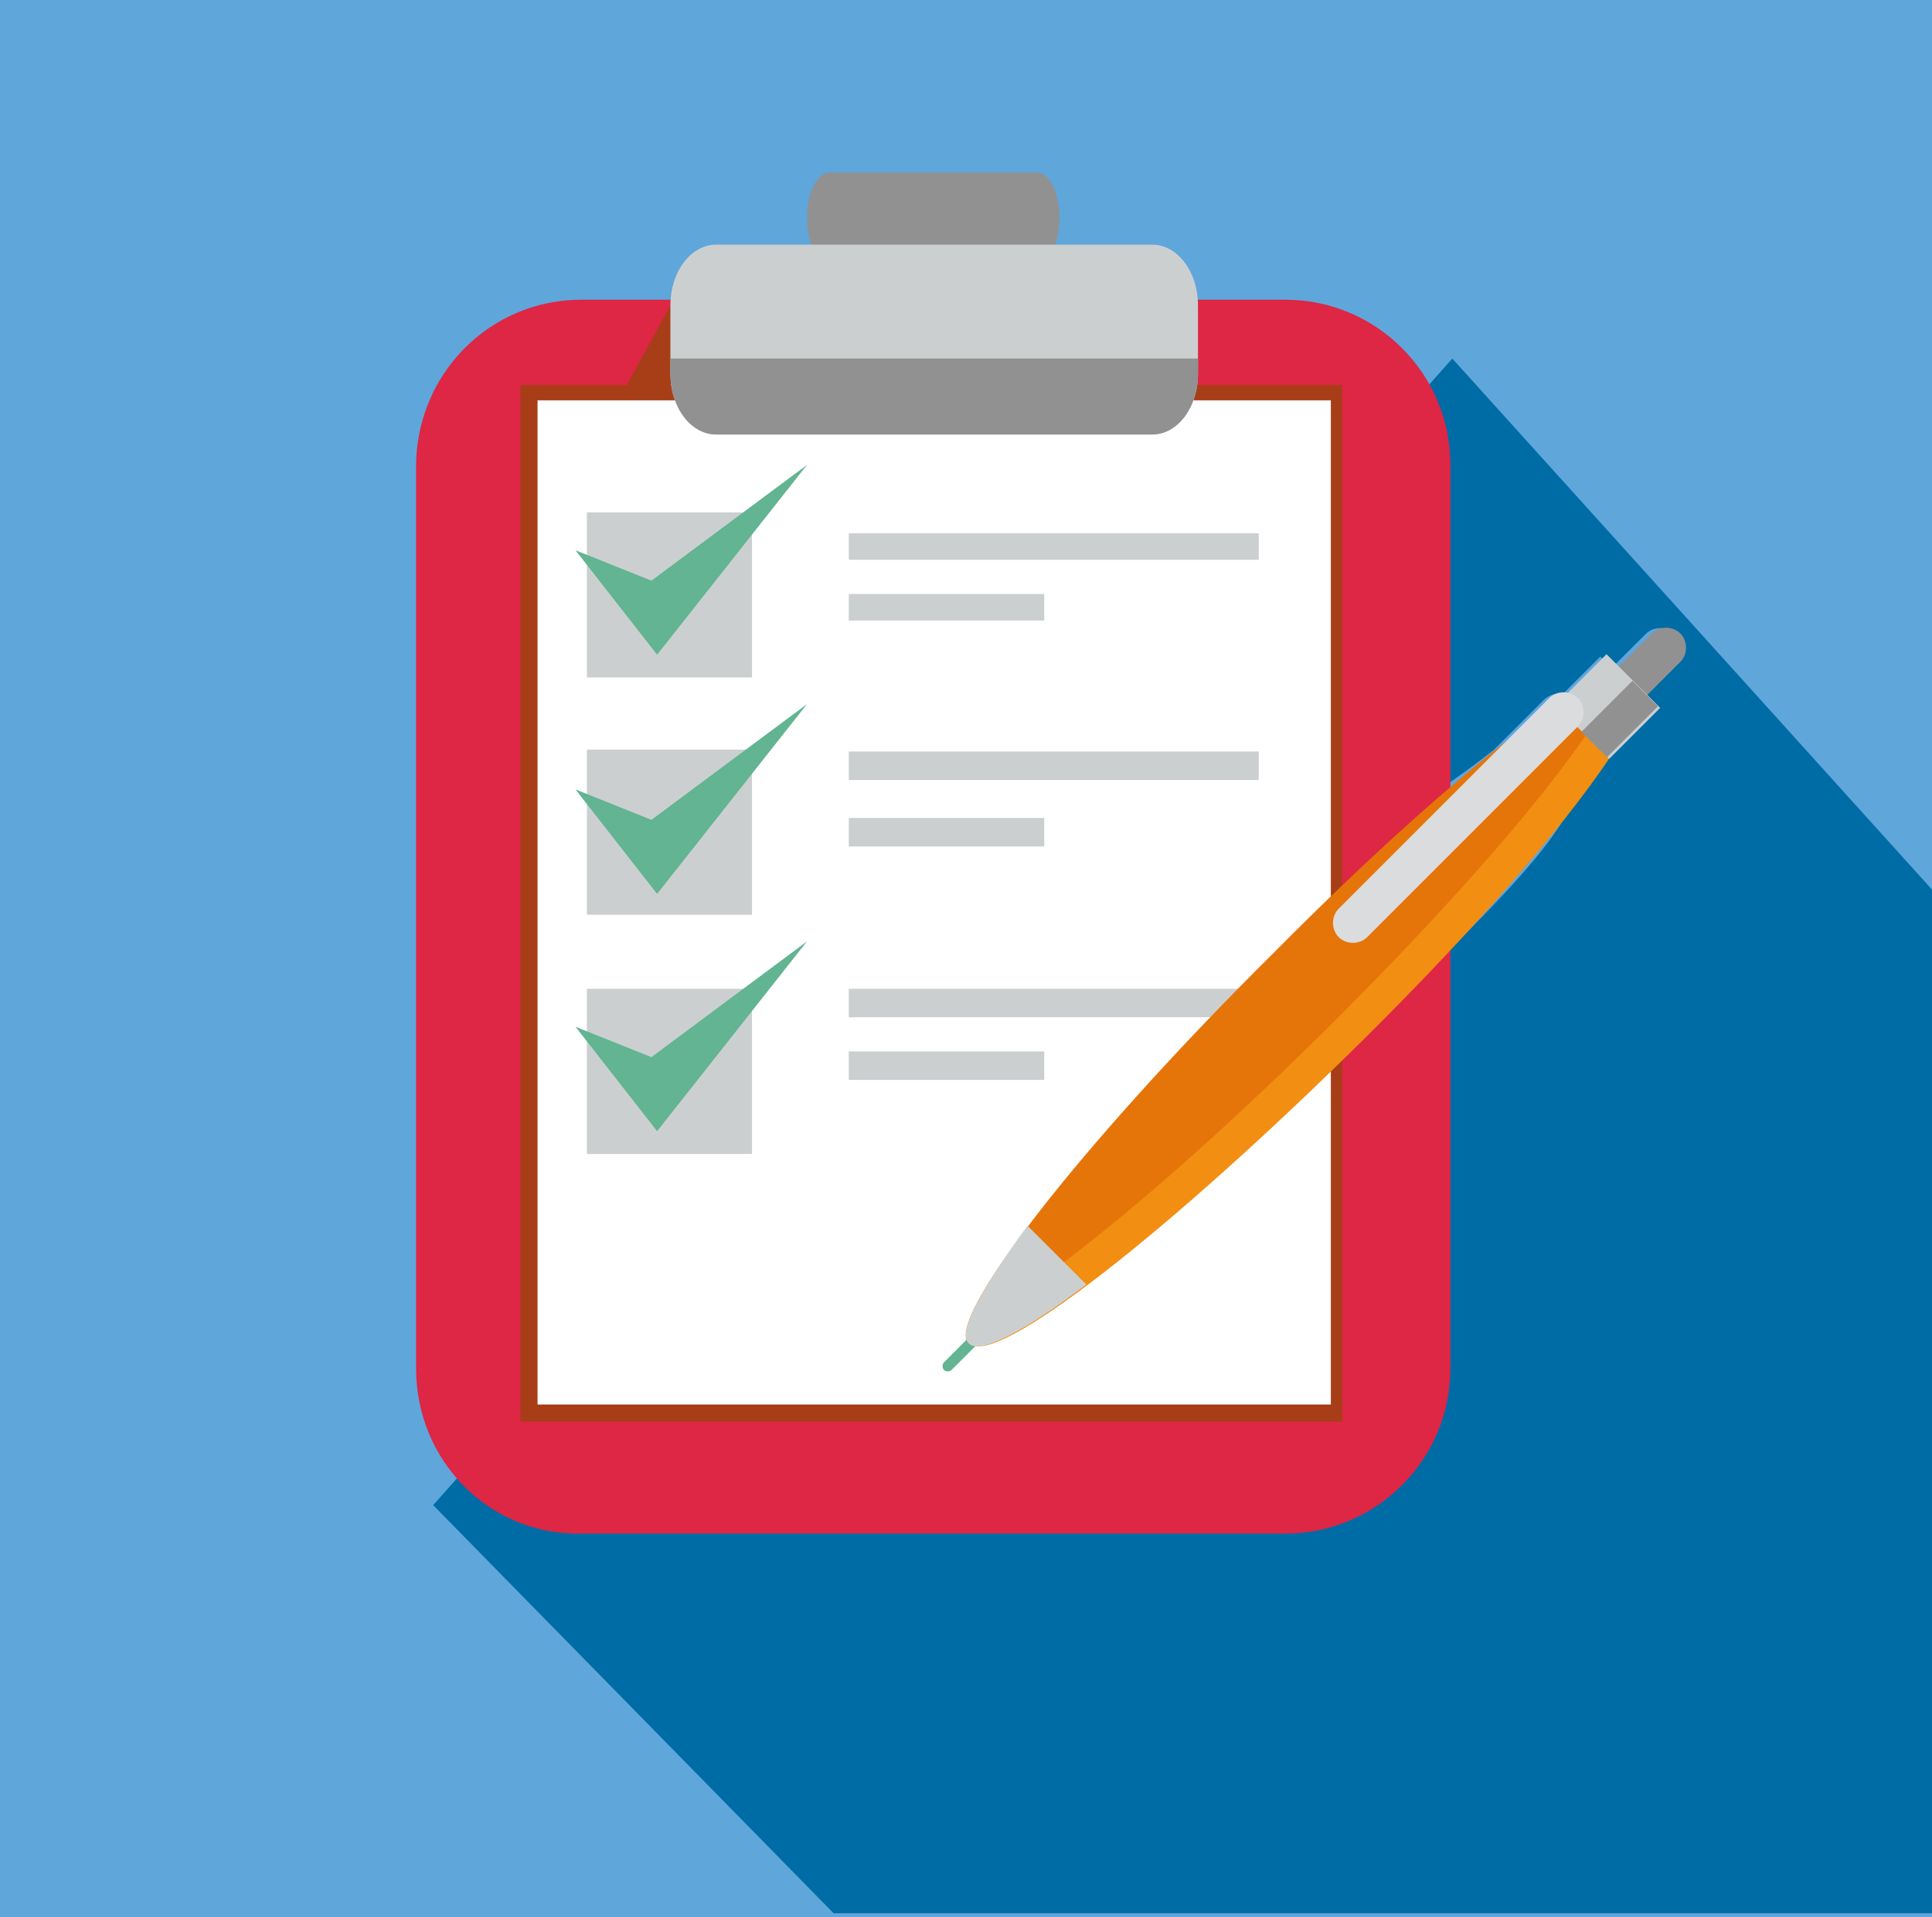 <?xml version="1.0" encoding="utf-8"?>
<!-- Generator: Adobe Illustrator 25.4.1, SVG Export Plug-In . SVG Version: 6.00 Build 0)  -->
<svg version="1.1" id="Layer_1" xmlns="http://www.w3.org/2000/svg" xmlns:xlink="http://www.w3.org/1999/xlink" x="0px" y="0px"
	 viewBox="0 0 101.8 101" style="enable-background:new 0 0 101.8 101;" xml:space="preserve">
<style type="text/css">
	.st0{fill:#7BB3E2;}
	.st1{fill:#E73E58;}
	.st2{fill:#6DBFA4;}
	.st3{fill:#F6A31D;}
	.st4{fill:#D5D8D9;}
	.st5{fill:#A3A3A2;}
	.st6{fill:#012428;}
	.st7{fill:#FFFFFF;}
	.st8{fill:#D35715;}
	.st9{fill:#118192;}
	.st10{fill:#F18831;}
	.st11{fill:#12ABC3;}
	.st12{fill:#10606E;}
	.st13{fill:#063B5A;}
	.st14{fill:#4678BC;}
	.st15{fill:#EFEFEF;}
	.st16{fill:#020203;}
	.st17{opacity:0;fill:#FFFFFF;}
	.st18{opacity:4.761905e-02;fill:#F9F8F9;}
	.st19{opacity:9.523810e-02;fill:#F2F1F2;}
	.st20{opacity:0.143;fill:#EBEAEB;}
	.st21{opacity:0.191;fill:#E4E3E4;}
	.st22{opacity:0.238;fill:#DEDCDD;}
	.st23{opacity:0.286;fill:#D7D6D6;}
	.st24{opacity:0.333;fill:#D1CFD0;}
	.st25{opacity:0.381;fill:#CBC9CA;}
	.st26{opacity:0.429;fill:#C5C3C3;}
	.st27{opacity:0.476;fill:#BFBDBD;}
	.st28{opacity:0.524;fill:#B9B7B7;}
	.st29{opacity:0.571;fill:#B3B1B1;}
	.st30{opacity:0.619;fill:#ACABAB;}
	.st31{opacity:0.667;fill:#A6A5A5;}
	.st32{opacity:0.714;fill:#A19FA0;}
	.st33{opacity:0.762;fill:#9B9A9A;}
	.st34{opacity:0.809;fill:#959495;}
	.st35{opacity:0.857;fill:#8F8F8F;}
	.st36{opacity:0.905;fill:#8A8A8A;}
	.st37{opacity:0.952;fill:#858585;}
	.st38{fill:#7F8080;}
	.st39{fill:#041214;}
	.st40{fill:#345154;}
	.st41{fill:#0E2D43;}
	.st42{fill:#5E799A;}
	.st43{fill:#D5D8CA;}
	.st44{fill:#FAC9B4;}
	.st45{fill:#F7B59E;}
	.st46{fill:#F9B148;}
	.st47{fill:#352F2D;}
	.st48{fill:#0B4853;}
	.st49{fill:#A1A2A2;}
	.st50{fill:#0C1F2E;}
	.st51{fill:#F9F9FA;}
	.st52{fill:#FBBA23;}
	.st53{fill:#7E1710;}
	.st54{fill:#77320F;}
	.st55{fill:#9F4216;}
	.st56{fill:#E12614;}
	.st57{fill:#7A7B7B;}
	.st58{fill:#A2D7E2;}
	.st59{fill:#EBEBE9;}
	.st60{fill:#CECDC9;}
	.st61{fill:#FAE03E;}
	.st62{fill:#BFBFBB;}
	.st63{fill:#A3A29B;}
	.st64{fill:#A5A39D;}
	.st65{fill:#B1B1AB;}
	.st66{fill:#FBB937;}
	.st67{fill:#717168;}
	.st68{fill:#98978F;}
	.st69{fill:#BFBEBA;}
	.st70{fill:#A6A49E;}
	.st71{fill:#7DBC56;}
	.st72{fill:#50A133;}
	.st73{fill:#B4B4AF;}
	.st74{fill:#B0B0A9;}
	.st75{fill:#5D5C55;}
	.st76{fill:#F3F3F1;}
	.st77{fill:#DBDCDA;}
	.st78{fill-rule:evenodd;clip-rule:evenodd;fill:#B1B1AB;}
	.st79{fill-rule:evenodd;clip-rule:evenodd;fill:#FFFFFF;}
	.st80{fill-rule:evenodd;clip-rule:evenodd;fill:#CECDC9;}
	.st81{fill-rule:evenodd;clip-rule:evenodd;fill:#717168;}
	.st82{fill:#E88B06;}
	.st83{fill:#2A7DB3;}
	.st84{fill:#5BA58A;}
	.st85{fill:#CF3A57;}
	.st86{fill:#F59F59;}
	.st87{fill:#5CA6D9;}
	.st88{fill:#2E7259;}
	.st89{opacity:0;}
	.st90{opacity:4.761905e-02;}
	.st91{fill:#F9F8F9;}
	.st92{opacity:9.523810e-02;}
	.st93{fill:#F2F1F2;}
	.st94{opacity:0.143;}
	.st95{fill:#EBEAEB;}
	.st96{opacity:0.191;}
	.st97{fill:#E4E3E4;}
	.st98{opacity:0.238;}
	.st99{fill:#DEDCDD;}
	.st100{opacity:0.286;}
	.st101{fill:#D7D6D6;}
	.st102{opacity:0.333;}
	.st103{fill:#D1CFD0;}
	.st104{opacity:0.381;}
	.st105{fill:#CBC9CA;}
	.st106{opacity:0.429;}
	.st107{fill:#C5C3C3;}
	.st108{opacity:0.476;}
	.st109{fill:#BFBDBD;}
	.st110{opacity:0.524;}
	.st111{fill:#B9B7B7;}
	.st112{opacity:0.571;}
	.st113{fill:#B3B1B1;}
	.st114{opacity:0.619;}
	.st115{fill:#ACABAB;}
	.st116{opacity:0.667;}
	.st117{fill:#A6A5A5;}
	.st118{opacity:0.714;}
	.st119{fill:#A19FA0;}
	.st120{opacity:0.762;}
	.st121{fill:#9B9A9A;}
	.st122{opacity:0.809;}
	.st123{fill:#959495;}
	.st124{opacity:0.857;}
	.st125{fill:#8F8F8F;}
	.st126{opacity:0.905;}
	.st127{fill:#8A8A8A;}
	.st128{opacity:0.952;}
	.st129{fill:#858585;}
	.st130{fill:#F8B881;}
	.st131{fill:#74C8D7;}
	.st132{fill:#E0E0E0;}
	.st133{fill:#F7A82E;}
	.st134{fill:#D17412;}
	.st135{fill:#1D5E90;}
	.st136{fill:#A8DAE8;}
	.st137{fill:#113854;}
	.st138{fill:#DB3C16;}
	.st139{fill:#EC632C;}
	.st140{fill:#E9F5F9;}
	.st141{fill:#42ACE2;}
	.st142{fill:#3D3E3E;}
	.st143{fill:#EC691D;}
	.st144{fill:#565F67;}
	.st145{fill:#D1D1D1;}
	.st146{fill:#F9BC91;}
	.st147{fill:#3D3D3D;}
	.st148{opacity:0.4;fill:#E7EFEF;}
	.st149{fill:#0093BD;}
	.st150{fill:#9CA4AB;}
	.st151{fill:#CAC9C2;}
	.st152{opacity:0.4;fill:#FFFFFF;}
	.st153{fill:#040409;}
	.st154{fill:#242424;}
	.st155{fill:#F5A268;}
	.st156{fill:#353432;}
	.st157{fill:#6C747B;}
	.st158{fill:#AAAAAB;}
	.st159{fill:#D6D7D7;}
	.st160{fill:#E2E3E5;}
	.st161{fill:#4D4C4A;}
	.st162{fill:#076C9B;}
	.st163{fill:#48515A;}
	.st164{fill:#717275;}
	.st165{fill:#A19E95;}
	.st166{fill:#343434;}
	.st167{fill:#F8C0AB;}
	.st168{fill:#F5A98C;}
	.st169{fill:#E5E5E4;}
	.st170{fill:#D0CECA;}
	.st171{fill:#F4985A;}
	.st172{fill:#F5A56D;}
	.st173{fill:#C47639;}
	.st174{fill:#2B2C2C;}
	.st175{fill:#F6A763;}
	.st176{fill:#B55217;}
	.st177{fill:#202A35;}
	.st178{fill:#DEE0E3;}
	.st179{fill:#F5A37E;}
	.st180{fill:#F8BC96;}
	.st181{fill:#74CBF4;}
	.st182{fill:#F8B88B;}
	.st183{fill:#EC691C;}
	.st184{fill:#FAC9A6;}
	.st185{fill:#057AB0;}
	.st186{fill:#4499D4;}
	.st187{fill:#4FBDED;}
	.st188{fill:#EFEEEE;}
	.st189{fill:#E0D181;}
	.st190{fill:#F7A428;}
	.st191{fill:#FFFFFB;}
	.st192{fill:#F4F3F4;}
	.st193{fill:#2C3741;}
	.st194{fill:#A2BEE5;}
	.st195{opacity:0.7;fill:#E44057;}
	.st196{opacity:0.7;fill:#6CBFA2;}
	.st197{opacity:0.7;fill:#F3A11F;}
	.st198{opacity:0.7;fill:#7AB2E0;}
	.st199{opacity:0.2;fill:#F3A11F;}
	.st200{opacity:0.23;fill:#E44057;}
	.st201{opacity:0.18;fill:#6DBFA4;}
	.st202{clip-path:url(#SVGID_00000090992199486174051850000012412916041900599735_);}
	.st203{fill:#E7B088;}
	.st204{fill:#DEA884;}
	.st205{fill:#F2C4A5;}
	.st206{fill:#7C7879;}
	.st207{fill:#393F4B;}
	.st208{fill:#1F232D;}
	.st209{fill:#1D1F25;}
	.st210{fill:#EAD4C1;}
	.st211{fill:#3F2717;}
	.st212{fill:#68452C;}
	.st213{fill:#6E4C36;}
	.st214{clip-path:url(#SVGID_00000158017351970448254610000001717551613211421081_);}
	.st215{fill:#DDB594;}
	.st216{fill:#DBBA9A;}
	.st217{fill:#EFCDA6;}
	.st218{fill:#ECCCB7;}
	.st219{fill:#F4D8C4;}
	.st220{fill:#FCEBDE;}
	.st221{fill:#797C7C;}
	.st222{fill:#EAEAEA;}
	.st223{opacity:0.2;fill:#FFFFFF;}
	.st224{fill:none;stroke:#E73E58;stroke-miterlimit:10;}
	.st225{fill:#BD2F52;}
	.st226{fill:none;stroke:#F6A31D;stroke-miterlimit:10;}
	.st227{fill:none;stroke:#7BB3E2;stroke-miterlimit:10;}
	.st228{fill:none;stroke:#6DBFA4;stroke-miterlimit:10;}
	.st229{fill:#8FCCB6;}
	.st230{fill:#C7C6C6;}
	.st231{fill:#FEFFFF;}
	.st232{fill:#DD7451;}
	.st233{opacity:0.11;}
	.st234{fill:#20272E;}
	.st235{fill:none;stroke:#3D4451;stroke-width:11.386;stroke-miterlimit:10;}
	.st236{fill:#C7DDEB;}
	.st237{fill:none;stroke:#3D4451;stroke-width:12.652;stroke-miterlimit:10;}
	.st238{fill:none;stroke:#3D4451;stroke-width:8.856;stroke-miterlimit:10;}
	.st239{fill:#3D4451;}
	.st240{fill:#7FB9C7;stroke:#3D4451;stroke-width:6.106;stroke-miterlimit:10;}
	.st241{fill:#FCC244;stroke:#3D4451;stroke-width:6.106;stroke-miterlimit:10;}
	.st242{fill:#EA504D;stroke:#3D4451;stroke-width:6.106;stroke-miterlimit:10;}
	.st243{fill:#ECEEF1;}
	.st244{filter:url(#Adobe_OpacityMaskFilter);}
	.st245{filter:url(#Adobe_OpacityMaskFilter_00000034066655540616983420000010214666950587455130_);}
	
		.st246{mask:url(#SVGID_00000182499509713702533960000010264551421943187077_);fill:url(#SVGID_00000172418360809400122140000002222113749275874203_);}
	.st247{fill:url(#SVGID_00000001639306306133796020000000090716438206563741_);}
	.st248{filter:url(#Adobe_OpacityMaskFilter_00000177486555346230793890000010503159549479958200_);}
	.st249{filter:url(#Adobe_OpacityMaskFilter_00000056412678485439058160000012094891409599194765_);}
	
		.st250{mask:url(#SVGID_00000116228967371995429750000001912477718792631485_);fill:url(#SVGID_00000116200135923120943060000003830582896795774633_);}
	.st251{fill:url(#SVGID_00000027590611840595195630000000853721019096649916_);}
	.st252{filter:url(#Adobe_OpacityMaskFilter_00000068676410770074814610000018411864574462575538_);}
	.st253{filter:url(#Adobe_OpacityMaskFilter_00000015350442995016608240000007643723391271590296_);}
	
		.st254{mask:url(#SVGID_00000163751847810394390320000007622671076479552431_);fill:url(#SVGID_00000098193703952135295280000017912405617970028679_);}
	.st255{fill:url(#SVGID_00000062912729919637063320000006292967946380492982_);}
	.st256{fill:url(#SVGID_00000158007058023013599620000010360923591248707248_);}
	.st257{fill:url(#SVGID_00000183940141566357110640000000671710727449816998_);}
	.st258{filter:url(#Adobe_OpacityMaskFilter_00000142864758709077934400000015528089582933521285_);}
	.st259{filter:url(#Adobe_OpacityMaskFilter_00000044175084434255459190000009913158415225380281_);}
	
		.st260{mask:url(#SVGID_00000147216033765971916140000004226675056501613995_);fill:url(#SVGID_00000137814107836795244020000004705312350215923861_);}
	.st261{fill:url(#SVGID_00000047047981965816155560000013577229206165639581_);}
	.st262{fill:#AF9EA1;}
	.st263{filter:url(#Adobe_OpacityMaskFilter_00000021085200739349520200000016341883337216356270_);}
	.st264{filter:url(#Adobe_OpacityMaskFilter_00000012443486494285346850000012334863665958392989_);}
	
		.st265{mask:url(#SVGID_00000098211562092170230460000011046195946721830821_);fill:url(#SVGID_00000059995084445823318270000011928298491747637941_);}
	.st266{fill:url(#SVGID_00000057122671627134215370000015497059969399380387_);}
	.st267{filter:url(#Adobe_OpacityMaskFilter_00000080900559359264905080000007449897381395718069_);}
	.st268{filter:url(#Adobe_OpacityMaskFilter_00000012466131025223871980000006977244345644870306_);}
	
		.st269{mask:url(#SVGID_00000032630048685264720100000002432046191307598725_);fill:url(#SVGID_00000116230549505389159940000016502465866701528960_);}
	.st270{fill:url(#SVGID_00000156545141946050896390000003788215012079378575_);}
	.st271{fill:url(#SVGID_00000059287727750946657360000005532111468814254748_);}
	.st272{fill:url(#SVGID_00000063632840219500939790000010009418286522370494_);}
	.st273{filter:url(#Adobe_OpacityMaskFilter_00000121999364926858221930000003709486059950845346_);}
	.st274{filter:url(#Adobe_OpacityMaskFilter_00000115489044261213176730000010703923743425389716_);}
	
		.st275{mask:url(#SVGID_00000011748776519097820550000013773409157857149631_);fill:url(#SVGID_00000075841261125574612730000013044903548224182406_);}
	.st276{fill:url(#SVGID_00000153666116362520939930000011473182838972730022_);}
	.st277{filter:url(#Adobe_OpacityMaskFilter_00000051365872669492638100000000440620287403289755_);}
	.st278{filter:url(#Adobe_OpacityMaskFilter_00000129199049111209828610000005025100412533914779_);}
	
		.st279{mask:url(#SVGID_00000123422754205793331970000016356526302170626200_);fill:url(#SVGID_00000168810906996896328960000007976589418139547052_);}
	.st280{fill:url(#SVGID_00000106139758805783348730000004239251652251560875_);}
	.st281{filter:url(#Adobe_OpacityMaskFilter_00000179644813695542652830000003411950215006116482_);}
	.st282{filter:url(#Adobe_OpacityMaskFilter_00000020389220074395085960000009272277096551892628_);}
	
		.st283{mask:url(#SVGID_00000083808775552571722880000006088134386453533573_);fill:url(#SVGID_00000137817460649743692780000001475283067939016868_);}
	.st284{fill:url(#SVGID_00000134940745612815606760000017201013935312670632_);}
	.st285{fill:url(#SVGID_00000173854592879522094700000004189177154639693225_);}
	.st286{fill:url(#SVGID_00000021816431406431071290000009293185195483393696_);}
	.st287{filter:url(#Adobe_OpacityMaskFilter_00000101094680539598529480000008683513391502242725_);}
	.st288{filter:url(#Adobe_OpacityMaskFilter_00000178192305360029066390000000244326950855028655_);}
	
		.st289{mask:url(#SVGID_00000034809255686217543570000016284624685348159632_);fill:url(#SVGID_00000020373359412611449630000016345912791196917945_);}
	.st290{fill:url(#SVGID_00000029768639671484543290000004744379079137200817_);}
	.st291{filter:url(#Adobe_OpacityMaskFilter_00000125593341668314634390000016165152423820155014_);}
	.st292{filter:url(#Adobe_OpacityMaskFilter_00000163049344094466875570000014116884633158770084_);}
	
		.st293{mask:url(#SVGID_00000112634179269371426560000013338113211038104255_);fill:url(#SVGID_00000084529324079096289020000006147691176431949226_);}
	.st294{fill:url(#SVGID_00000097495100676264309210000012671784748426026420_);}
	.st295{filter:url(#Adobe_OpacityMaskFilter_00000000197505735223822070000005954524626894329736_);}
	.st296{filter:url(#Adobe_OpacityMaskFilter_00000140015573595676628880000017726164332480480181_);}
	
		.st297{mask:url(#SVGID_00000094586665254488844150000010489636697017867398_);fill:url(#SVGID_00000128455715691141316680000011958544863502432421_);}
	.st298{fill:url(#SVGID_00000033331419724938350070000017932223781070672281_);}
	.st299{fill:url(#SVGID_00000084491181674494904590000004533580950626111403_);}
	.st300{fill:url(#SVGID_00000176041542387347874880000009522714066802450339_);}
	.st301{fill:#FFFFFF;stroke:#000000;stroke-miterlimit:10;}
	.st302{filter:url(#Adobe_OpacityMaskFilter_00000102511898966256790700000004975906541310653104_);}
	.st303{filter:url(#Adobe_OpacityMaskFilter_00000150066227682417249310000003316567354379097232_);}
	
		.st304{mask:url(#SVGID_00000053528130042794519920000017579534421488516025_);fill:url(#SVGID_00000013878722405012824080000014605659041091980431_);}
	.st305{fill:url(#SVGID_00000106827115257043599010000013298529080060930195_);}
	.st306{filter:url(#Adobe_OpacityMaskFilter_00000028313364262203111010000012324643531450094768_);}
	.st307{filter:url(#Adobe_OpacityMaskFilter_00000156554853805686953300000009174149480275376021_);}
	
		.st308{mask:url(#SVGID_00000099656101930804882480000009885881805853718150_);fill:url(#SVGID_00000165215269624812750200000007957864959556998528_);}
	.st309{fill:url(#SVGID_00000134219811537530998580000007175718803463862970_);}
	.st310{filter:url(#Adobe_OpacityMaskFilter_00000040552600143746937830000017949099460566298265_);}
	.st311{filter:url(#Adobe_OpacityMaskFilter_00000137812157030681146220000005668348282725548714_);}
	
		.st312{mask:url(#SVGID_00000013879738289734825640000018014917371223194284_);fill:url(#SVGID_00000163768394296145903130000010050766759643042238_);}
	.st313{fill:url(#SVGID_00000113321933656659340490000003564417572667608992_);}
	.st314{fill:url(#SVGID_00000073697098597731349780000014438709591614127792_);}
	.st315{fill:url(#SVGID_00000165192143311117293160000017727983986600486565_);}
	.st316{fill:#5FA6DB;}
	.st317{fill:#DBDCDE;}
	.st318{fill:#006CA6;}
	.st319{fill:#DE2645;}
	.st320{fill:#A73E17;}
	.st321{fill:#919191;}
	.st322{fill:#CCCFD0;}
	.st323{fill:#62B492;}
	.st324{fill:#E57509;}
	.st325{fill:#F28E12;}
	.st326{fill:none;}
	.st327{fill:#C12445;}
	.st328{fill:#509677;}
	.st329{fill:#909090;}
	.st330{fill:#676A6A;}
	.st331{fill:none;stroke:#DE2645;stroke-miterlimit:10;}
	.st332{fill:#AC1B41;}
	.st333{fill:none;stroke:#F28E12;stroke-miterlimit:10;}
	.st334{fill:none;stroke:#5FA6DB;stroke-miterlimit:10;}
	.st335{fill:none;stroke:#62B492;stroke-miterlimit:10;}
	.st336{fill:#83C3A7;}
	.st337{enable-background:new    ;}
	.st338{fill:#BBBABA;}
	.st339{fill:#60A4D9;}
	.st340{fill:#2B6148;}
	.st341{fill:#D45D3E;}
	.st342{fill:#181E24;}
	.st343{fill:#DA2844;}
	.st344{fill:#E7E9EE;}
	.st345{fill:#ADADAD;}
	.st346{fill:#DEDEDE;}
	.st347{fill:#676767;}
	.st348{fill:#595959;}
	.st349{fill:#232323;}
	.st350{fill:#7E7E7E;}
	.st351{fill:#CFCFCF;}
	.st352{fill:#B8B8B8;}
	.st353{fill:#7F7F7F;}
	.st354{fill:#969696;}
	.st355{fill:#3E3E3E;}
	.st356{fill:#8D8D8D;}
	.st357{fill:#7C7C7C;}
	.st358{fill:#363636;}
	.st359{fill:none;stroke:#595959;stroke-miterlimit:10;}
	.st360{fill:#1F1F1F;}
	.st361{fill:none;stroke:#969696;stroke-miterlimit:10;}
	.st362{fill:none;stroke:#ADADAD;stroke-miterlimit:10;}
	.st363{fill:none;stroke:#B8B8B8;stroke-miterlimit:10;}
	.st364{fill:#C6C6C6;}
	.st365{fill:#B7B7B7;}
	.st366{fill:#ABABAB;}
	.st367{fill:#202020;}
	.st368{fill:#6B6B6B;}
	.st369{fill:#575757;}
	.st370{fill:#EBEBEB;}
</style>
<g id="Group_1486" transform="translate(0)">
	<rect id="Rectangle_1740" class="st316" width="101.8" height="101"/>
	<g id="Group_1485" transform="translate(21.924 9.089)">
		<path id="Path_2340" class="st317" d="M29.7,58.8c0,0.1-0.1,0.1-0.1,0.2c-0.1,0.1-0.1,0.2-0.2,0.3c0,0.1-0.1,0.1-0.1,0.2
			c0,0.1-0.1,0.2-0.1,0.3c0,0.1-0.1,0.1-0.1,0.2c0,0.1-0.1,0.1-0.1,0.2s-0.1,0.1-0.1,0.2s-0.1,0.1-0.1,0.2s0,0.1-0.1,0.2
			s0,0.1-0.1,0.2s0,0.1,0,0.2s0,0.1,0,0.1s0,0.1,0,0.1s0,0.1,0,0.1c0,0,0,0.1,0,0.1c0,0,0,0.1,0,0.1v0"/>
		<path id="Path_2341" class="st318" d="M54.6,9.8L0.9,70.2L22,91.7h57.9V37.8L54.6,9.8z M66.2,25.9l-1.8,1.8l0.7,0.7L62.4,31
			L62.4,31c-2.4,3.6-1.8,3.8-7.8,9.8l-4.6-4.6c4.5-4.5,3.5-3.2,6.8-5.8l2.6-2.6c0.3-0.3,0.7-0.4,1-0.3l2-2l0.6,0.6l1.8-1.8
			c0.4-0.4,1.1-0.4,1.5,0S66.6,25.5,66.2,25.9L66.2,25.9L66.2,25.9z"/>
		<path id="Path_2342" class="st317" d="M32.3,60.6c0.1-0.1,0.2-0.1,0.4-0.2"/>
		<path id="Path_2344" class="st317" d="M30.9,61.4c0.1,0,0.2-0.1,0.2-0.1c0.1,0,0.1-0.1,0.2-0.1"/>
		<path id="Path_2345" class="st317" d="M30.4,61.7c0.1,0,0.1-0.1,0.2-0.1"/>
		<path id="Path_2346" class="st317" d="M29,62L29,62L29,62c0.1,0,0.1,0,0.1,0c0,0,0.1,0,0.1,0c0,0,0.1,0,0.1,0s0.1,0,0.1,0
			s0.1,0,0.1,0s0.1,0,0.2,0s0.1,0,0.2-0.1"/>
		<g id="Group_1484">
			<g id="Group_1482">
				<path id="Rectangle_1741" class="st319" d="M8.7,6.7h37.1c4.8,0,8.7,3.9,8.7,8.7V63c0,4.8-3.9,8.7-8.7,8.7H8.7
					C3.9,71.8,0,67.9,0,63V15.5C0,10.6,3.9,6.7,8.7,6.7z"/>
				<path id="Path_2347" class="st320" d="M13.4,7l-2.3,4.2H5.5v54.6h43.3V11.2H41L13.4,7z"/>
				<rect id="Rectangle_1742" x="6.4" y="12" class="st7" width="41.8" height="52.9"/>
				<path id="Path_2348" class="st321" d="M32.7,0H21.8c-0.7,0-1.2,1.1-1.2,2.4s0.5,2.4,1.2,2.4h10.9c0.7,0,1.2-1.1,1.2-2.4
					S33.4,0,32.7,0z"/>
				<path id="Path_2349" class="st322" d="M38.8,3.8h-23c-1.3,0-2.4,1.4-2.4,3.2v3.6c0,1.8,1.1,3.2,2.4,3.2h23
					c1.3,0,2.4-1.4,2.4-3.2V7C41.2,5.2,40.1,3.8,38.8,3.8z"/>
				<path id="Path_2350" class="st321" d="M13.4,10.6c0,1.8,1.1,3.2,2.4,3.2h23c1.3,0,2.4-1.4,2.4-3.2V9.8L13.4,9.8L13.4,10.6z"/>
				<rect id="Rectangle_1743" x="22.8" y="19" class="st322" width="21.6" height="1.4"/>
				<rect id="Rectangle_1744" x="22.8" y="22.2" class="st322" width="10.3" height="1.4"/>
				<rect id="Rectangle_1745" x="9" y="17.9" class="st322" width="8.7" height="8.7"/>
				<path id="Path_2351" class="st323" d="M8.4,19.9l4.3,5.5l7.9-10l-8.2,6.1L8.4,19.9z"/>
				<rect id="Rectangle_1746" x="22.8" y="30.5" class="st322" width="21.6" height="1.5"/>
				<rect id="Rectangle_1747" x="22.8" y="34" class="st322" width="10.3" height="1.5"/>
				<rect id="Rectangle_1748" x="9" y="30.4" class="st322" width="8.7" height="8.7"/>
				<path id="Path_2352" class="st323" d="M8.4,32.5l4.3,5.5l7.9-10l-8.2,6.1L8.4,32.5z"/>
				<rect id="Rectangle_1749" x="22.8" y="43" class="st322" width="21.6" height="1.5"/>
				<rect id="Rectangle_1750" x="22.8" y="46.3" class="st322" width="10.3" height="1.5"/>
				<rect id="Rectangle_1751" x="9" y="43" class="st322" width="8.7" height="8.7"/>
				<path id="Path_2353" class="st323" d="M8.4,45l4.3,5.5l7.9-10l-8.2,6.1L8.4,45z"/>
			</g>
			<g id="Group_1483" transform="translate(27.715 23.979)">
				<path id="Path_2354" class="st323" d="M1.5,37.3l-1.4,1.4C0,38.8,0,39,0.1,39.1s0.3,0.1,0.4,0l0,0l1.4-1.4
					c0.1-0.1,0.1-0.3,0-0.4C1.8,37.2,1.6,37.2,1.5,37.3z"/>
				<path id="Path_2355" class="st324" d="M17.5,17.1C7.3,27.2,0.1,36.5,1.4,37.7s10.5-5.9,20.7-16S38.2,3.6,36.9,2.3
					S27.6,6.9,17.5,17.1z"/>
				<path id="Path_2356" class="st325" d="M35.8,2.2C35,5,29.4,12,20.9,20.5S4.5,35.4,1.5,36.5c-0.2,0.6-0.2,1,0,1.2
					c1.3,1.3,10.5-5.9,20.7-16S38.2,3.6,36.9,2.3C36.7,2.1,36.3,2.1,35.8,2.2z"/>
				<path id="Path_2357" class="st322" d="M1.4,37.7c0.6,0.6,2.9-0.6,6.2-3.1l-3.1-3.1C2.1,34.8,0.8,37.1,1.4,37.7z"/>
				<path id="Path_2358" class="st321" d="M37.4,0.3l-2.9,2.9c-0.4,0.4-0.4,1.1,0,1.5s1.1,0.4,1.5,0l2.9-2.9c0.4-0.4,0.4-1.1,0-1.5
					S37.8-0.1,37.4,0.3z"/>
				
					<rect id="Rectangle_1752" x="33.2" y="2.2" transform="matrix(0.707 -0.707 0.707 0.707 7.296 25.998)" class="st322" width="3.8" height="4"/>
				
					<rect id="Rectangle_1753" x="33.8" y="3.9" transform="matrix(0.707 -0.707 0.707 0.707 7.038 26.621)" class="st321" width="3.8" height="1.9"/>
				<path id="Path_2359" class="st317" d="M32,3.7L20.9,14.8c-0.4,0.4-0.4,1.1,0,1.5s1.1,0.4,1.5,0L33.5,5.2c0.4-0.4,0.4-1.1,0-1.5
					S32.4,3.3,32,3.7z"/>
			</g>
		</g>
	</g>
</g>
</svg>
